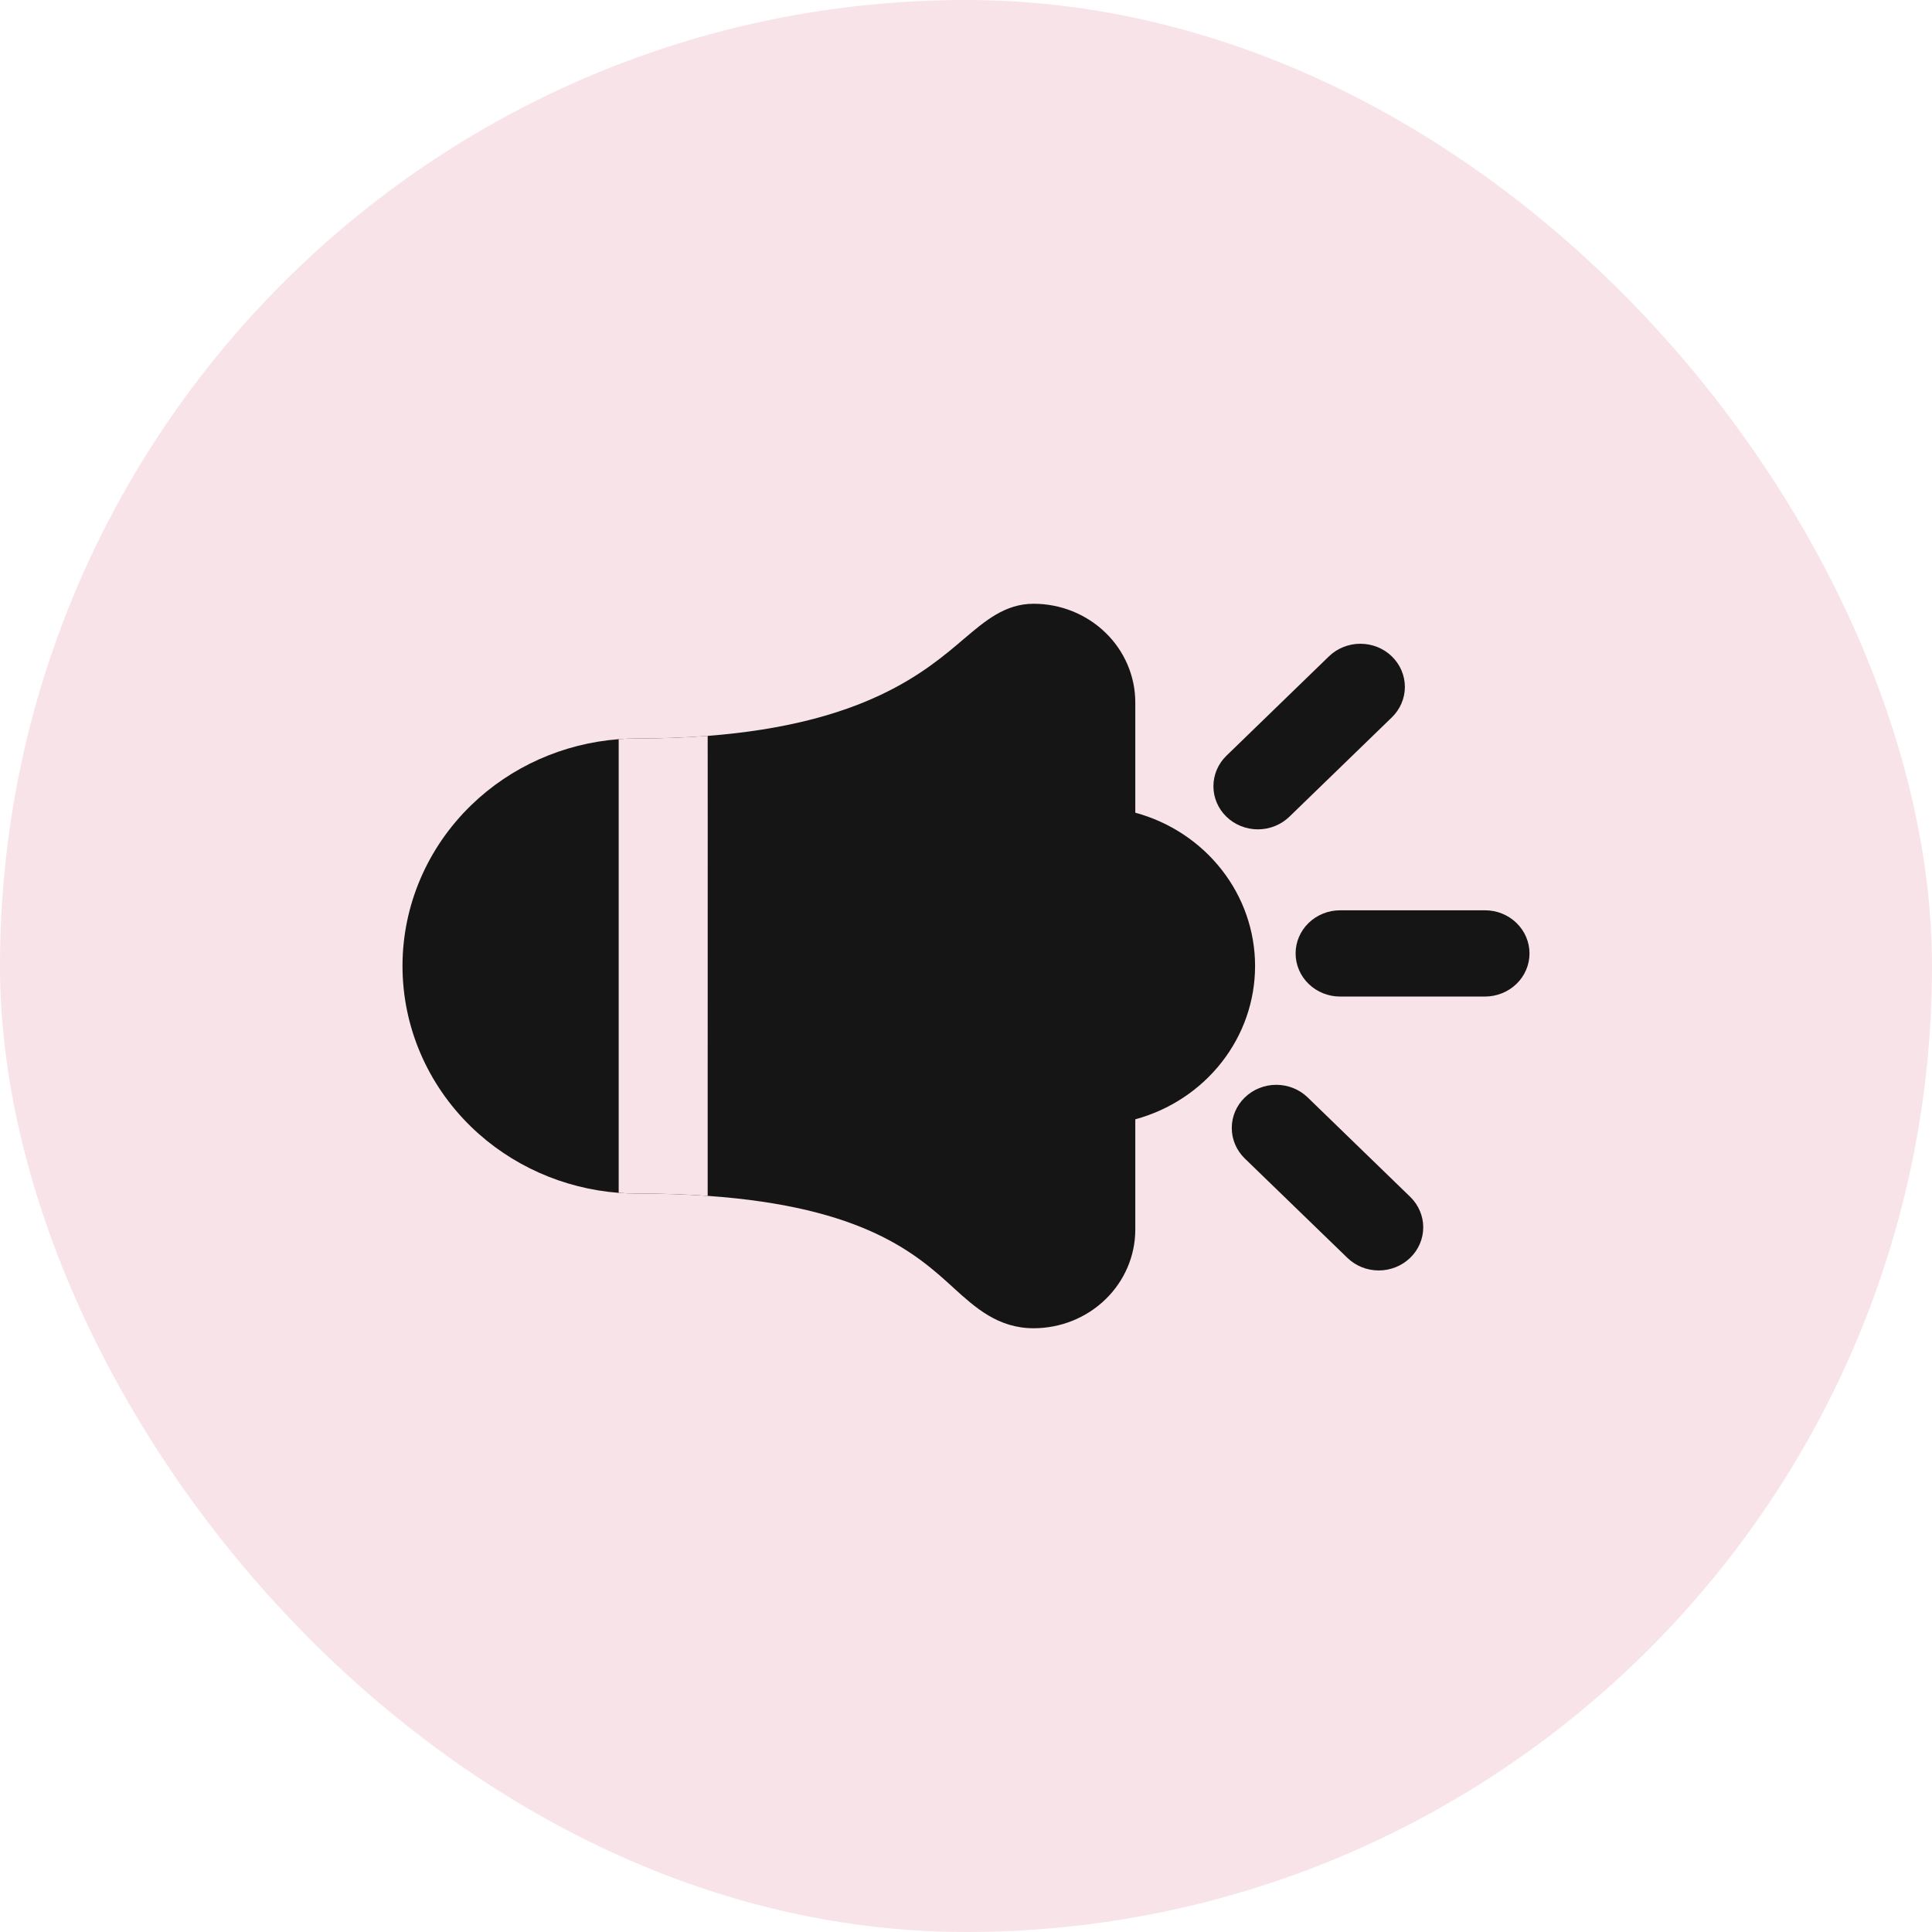<?xml version="1.0" encoding="UTF-8"?> <svg xmlns="http://www.w3.org/2000/svg" width="48" height="48" viewBox="0 0 48 48" fill="none"><rect width="48" height="48" rx="24" fill="#F8E3E8"></rect><path d="M25.681 33C24.795 33 24.23 32.487 23.683 31.99L23.683 31.989C22.785 31.171 21.48 29.985 17.582 29.711C17.049 29.674 16.467 29.653 15.831 29.653C15.677 29.653 15.524 29.647 15.371 29.636C13.993 29.53 12.693 28.952 11.708 27.998C10.614 26.937 10 25.5 10 24C10 22.501 10.614 21.063 11.708 20.003C12.693 19.048 13.993 18.47 15.371 18.365C15.524 18.353 15.677 18.347 15.831 18.347C16.463 18.347 17.045 18.324 17.582 18.283C21.478 17.981 22.997 16.685 23.951 15.87L23.952 15.87L23.955 15.867C24.48 15.421 24.974 15 25.681 15C26.351 15.001 26.992 15.259 27.466 15.719C27.939 16.177 28.205 16.8 28.206 17.448V20.191C29.062 20.424 29.817 20.923 30.354 21.611C30.892 22.298 31.182 23.137 31.182 24C31.182 24.863 30.892 25.702 30.354 26.389C29.817 27.077 29.062 27.576 28.206 27.809V30.552C28.205 31.201 27.939 31.823 27.465 32.282C26.992 32.741 26.351 32.999 25.681 33Z" fill="#161516"></path><path d="M30.147 19.534C30.147 19.818 30.263 20.09 30.47 20.291C30.677 20.492 30.959 20.605 31.252 20.605C31.545 20.605 31.826 20.492 32.034 20.291L34.58 17.823C34.787 17.622 34.904 17.349 34.904 17.065C34.903 16.781 34.787 16.508 34.579 16.307C34.372 16.106 34.091 15.994 33.797 15.994C33.504 15.994 33.223 16.107 33.016 16.308L30.47 18.776C30.263 18.977 30.147 19.25 30.147 19.534Z" fill="#161516"></path><path d="M30.926 28.782L33.473 31.249C33.68 31.451 33.961 31.564 34.254 31.564C34.547 31.564 34.828 31.451 35.036 31.25C35.243 31.05 35.36 30.777 35.36 30.493C35.36 30.209 35.243 29.936 35.036 29.735L32.49 27.266C32.283 27.065 32.002 26.952 31.709 26.952C31.415 26.952 31.134 27.065 30.927 27.266C30.719 27.467 30.603 27.739 30.603 28.024C30.603 28.308 30.719 28.581 30.926 28.782Z" fill="#161516"></path><path d="M37.677 24.444C37.884 24.244 38 23.971 38 23.687C38 23.403 37.883 23.131 37.676 22.93C37.469 22.729 37.188 22.616 36.896 22.616H33.294C33.001 22.616 32.72 22.729 32.513 22.93C32.305 23.131 32.189 23.403 32.189 23.687C32.189 23.971 32.305 24.244 32.513 24.445C32.72 24.646 33.001 24.759 33.294 24.759H36.896C37.189 24.758 37.47 24.645 37.677 24.444Z" fill="#161516"></path><path d="M15.371 27.48V20.519V18.364C15.524 18.352 15.677 18.347 15.832 18.347C16.463 18.347 17.046 18.324 17.582 18.282L17.583 20.43L17.582 27.564V29.711C17.049 29.673 16.468 29.653 15.832 29.653C15.677 29.653 15.524 29.647 15.371 29.635V27.48Z" fill="#F8E3E8"></path></svg> 